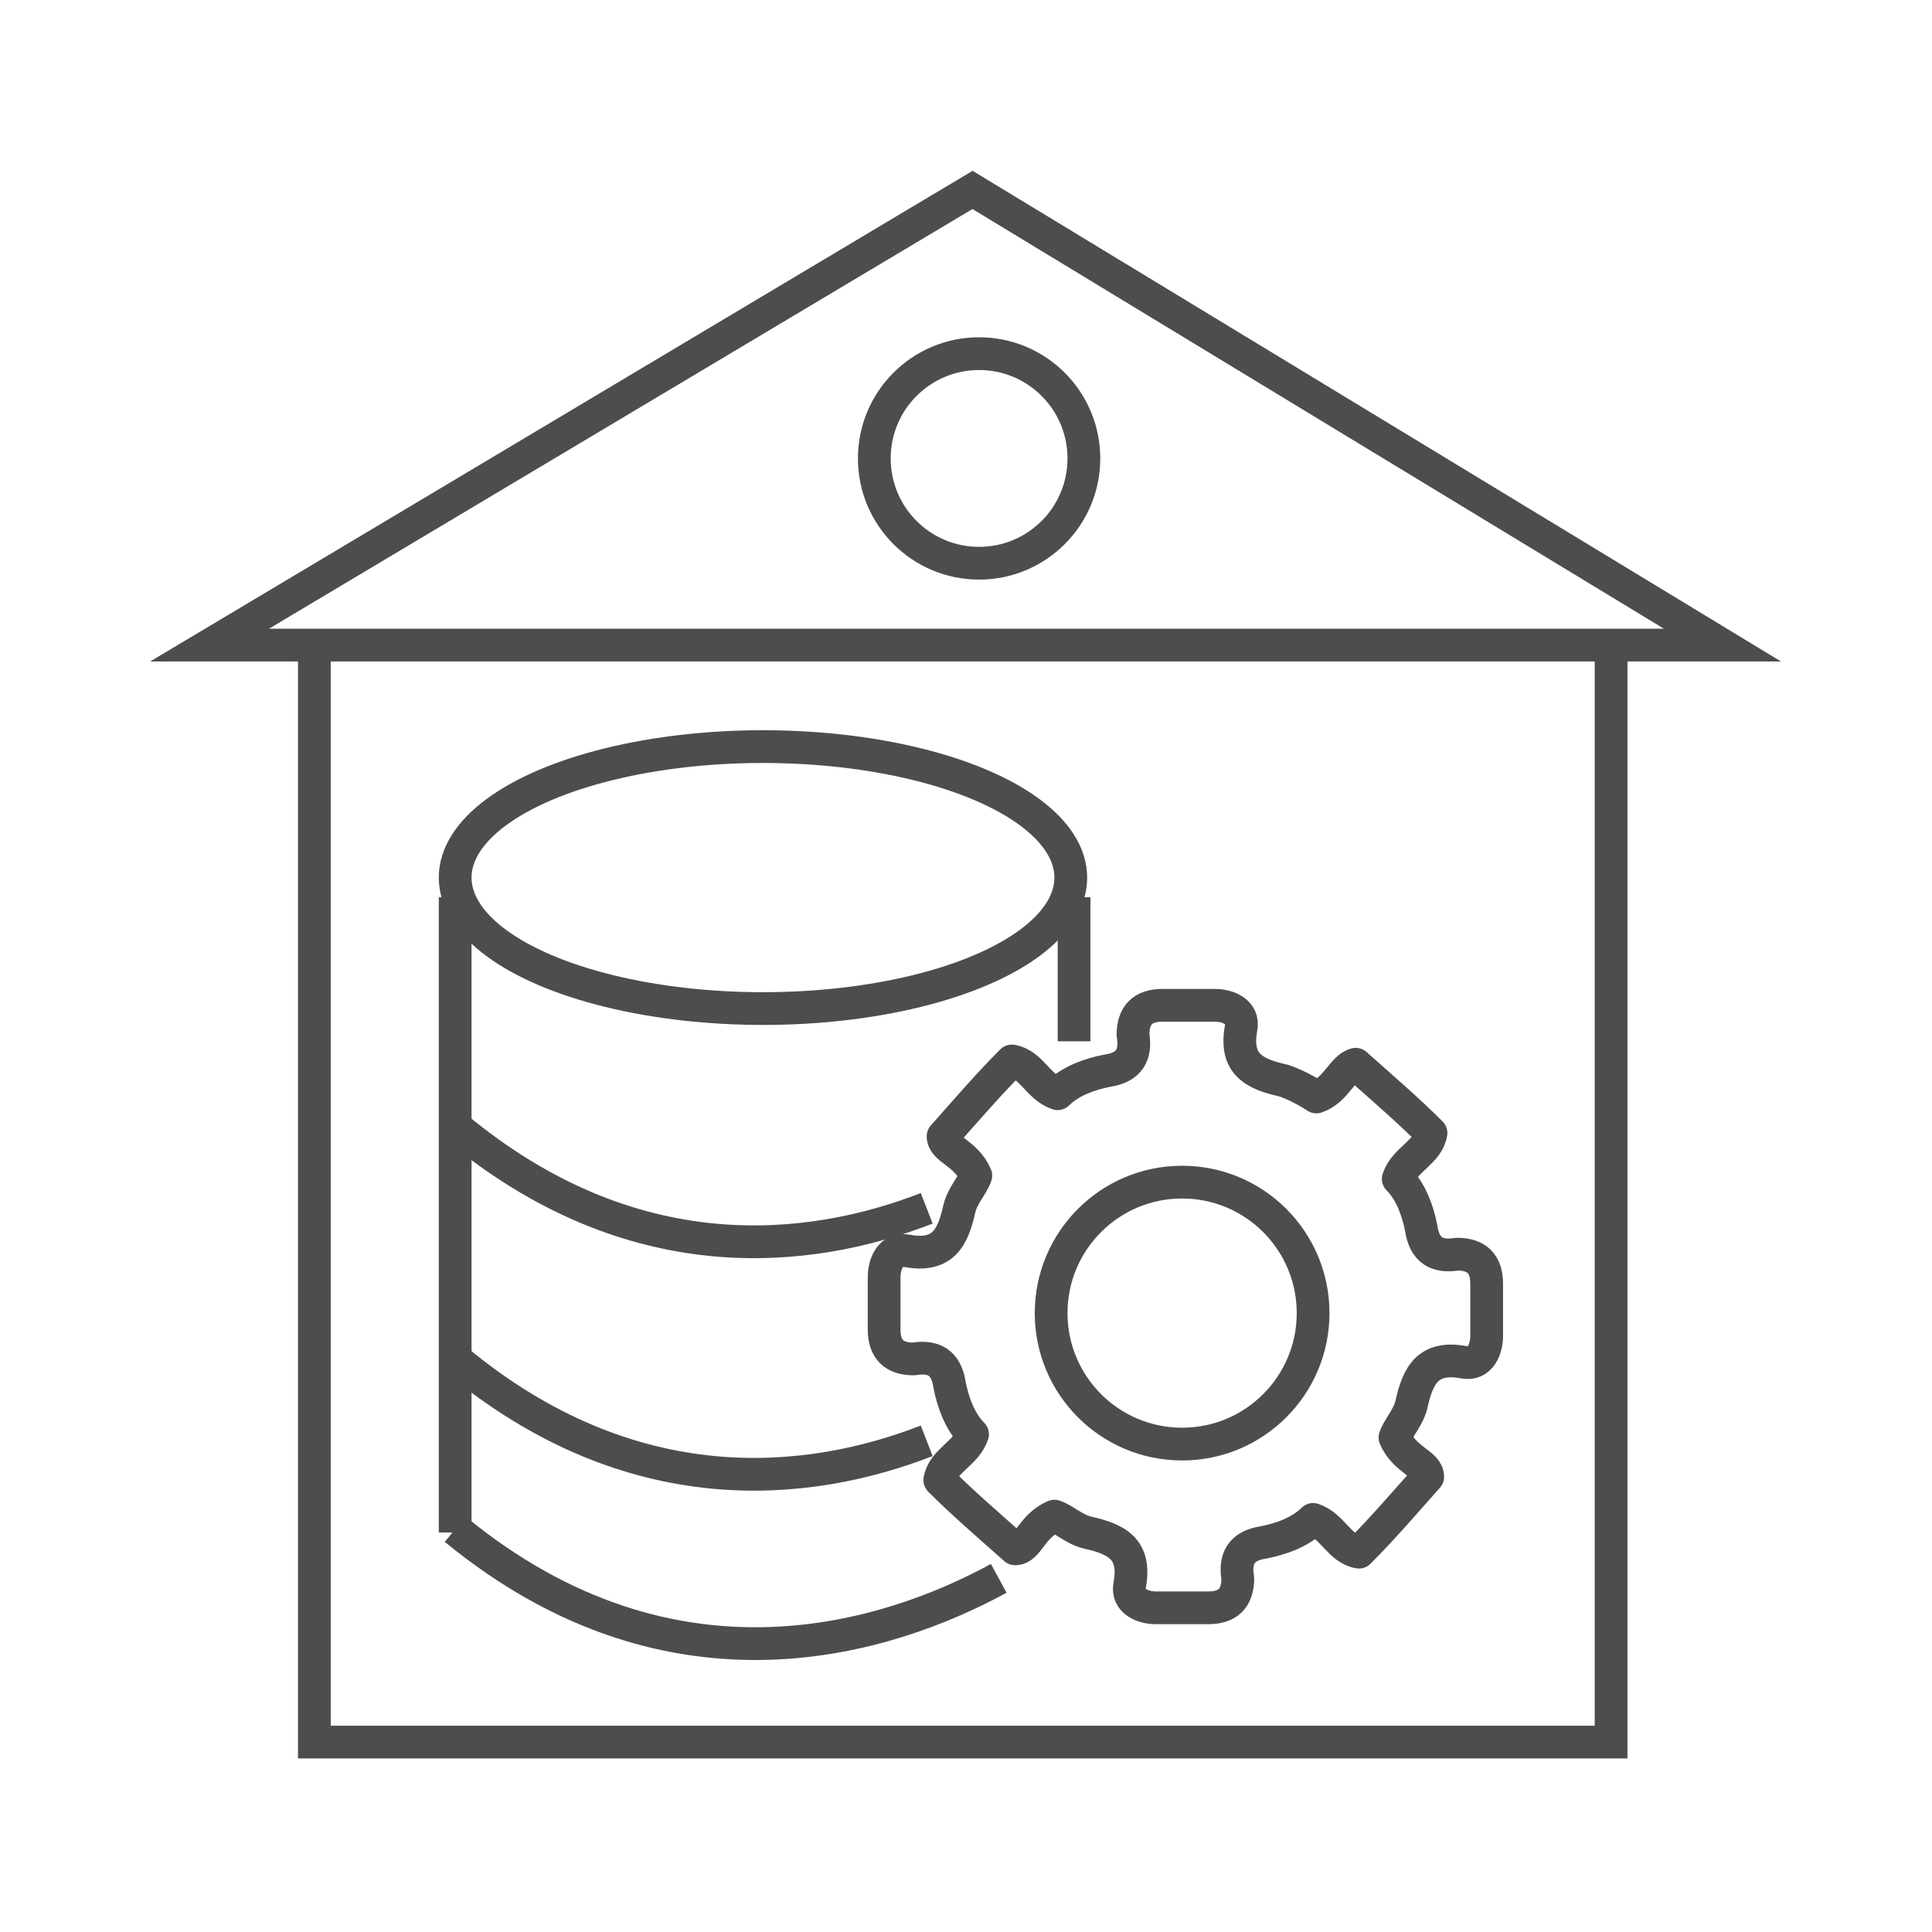 <?xml version="1.0" encoding="utf-8"?>
<!-- Generator: Adobe Illustrator 19.2.0, SVG Export Plug-In . SVG Version: 6.00 Build 0)  -->
<svg version="1.1" id="Layer_1" xmlns="http://www.w3.org/2000/svg" xmlns:xlink="http://www.w3.org/1999/xlink" x="0px" y="0px"
	 viewBox="0 0 59 59" style="enable-background:new 0 0 59 59;" xml:space="preserve">
<style type="text/css">
	.st0{fill:none;stroke:#4D4D4D;stroke-miterlimit:10;}
	.st1{fill:none;stroke:#4D4D4D;stroke-linecap:round;stroke-linejoin:round;stroke-miterlimit:10;}
</style>
<g>
	<polygon class="st0" points="29.7,5.8 6.4,19.7 52.6,19.7 	"/>
	<polyline class="st0" points="49.2,19.6 49.2,53.2 9.6,53.2 9.6,19.6 	"/>
	<g>
		<ellipse class="st0" cx="23.3" cy="26.8" rx="9.4" ry="4"/>
		<line class="st0" x1="32.8" y1="27.4" x2="32.8" y2="31.8"/>
		<line class="st0" x1="13.9" y1="46.8" x2="13.9" y2="27.4"/>
		<path class="st0" d="M30.5,48.2c-3.3,1.8-9.9,4-16.6-1.5"/>
		<path class="st0" d="M28.3,44c-3.6,1.4-9,2-14.4-2.5"/>
		<path class="st0" d="M28.3,36.9c-3.6,1.4-9,2-14.4-2.5"/>
	</g>
	<circle class="st0" cx="29.9" cy="14" r="3.2"/>
	<circle class="st0" cx="36.1" cy="40.1" r="4"/>
	<g id="z9pOfY.tif">
		<g>
			<path class="st1" d="M40.2,33.5c-0.3-0.2-0.7-0.4-1-0.5c-0.9-0.2-1.5-0.5-1.3-1.6c0.1-0.5-0.4-0.7-0.8-0.7c-0.5,0-1,0-1.6,0
				s-0.9,0.3-0.9,0.9c0.1,0.6-0.1,1-0.8,1.1c-0.5,0.1-1.1,0.3-1.5,0.7c-0.6-0.2-0.8-0.9-1.4-1c-0.7,0.7-1.3,1.4-2.1,2.3
				c0,0.4,0.7,0.5,1,1.2c-0.1,0.3-0.4,0.6-0.5,1c-0.2,0.9-0.5,1.5-1.6,1.3C27.2,38.1,27,38.6,27,39c0,0.5,0,1,0,1.6s0.3,0.9,0.9,0.9
				c0.6-0.1,1,0.1,1.1,0.8c0.1,0.5,0.3,1.1,0.7,1.5c-0.2,0.6-0.9,0.8-1,1.4c0.7,0.7,1.4,1.3,2.3,2.1c0.4,0,0.5-0.7,1.2-1
				c0.3,0.1,0.6,0.4,1,0.5c0.9,0.2,1.5,0.5,1.3,1.6c-0.1,0.5,0.4,0.7,0.8,0.7c0.5,0,1,0,1.6,0s0.9-0.3,0.9-0.9
				c-0.1-0.6,0.1-1,0.8-1.1c0.5-0.1,1.1-0.3,1.5-0.7c0.6,0.2,0.8,0.9,1.4,1c0.7-0.7,1.3-1.4,2.1-2.3c0-0.4-0.7-0.5-1-1.2
				c0.1-0.3,0.4-0.6,0.5-1c0.2-0.9,0.5-1.5,1.6-1.3c0.5,0.1,0.7-0.4,0.7-0.8c0-0.5,0-1,0-1.6s-0.3-0.9-0.9-0.9
				c-0.6,0.1-1-0.1-1.1-0.8c-0.1-0.5-0.3-1.1-0.7-1.5c0.2-0.6,0.9-0.8,1-1.4c-0.7-0.7-1.4-1.3-2.3-2.1C41,32.6,40.8,33.3,40.2,33.5"
				/>
		</g>
	</g>
</g>
</svg>
